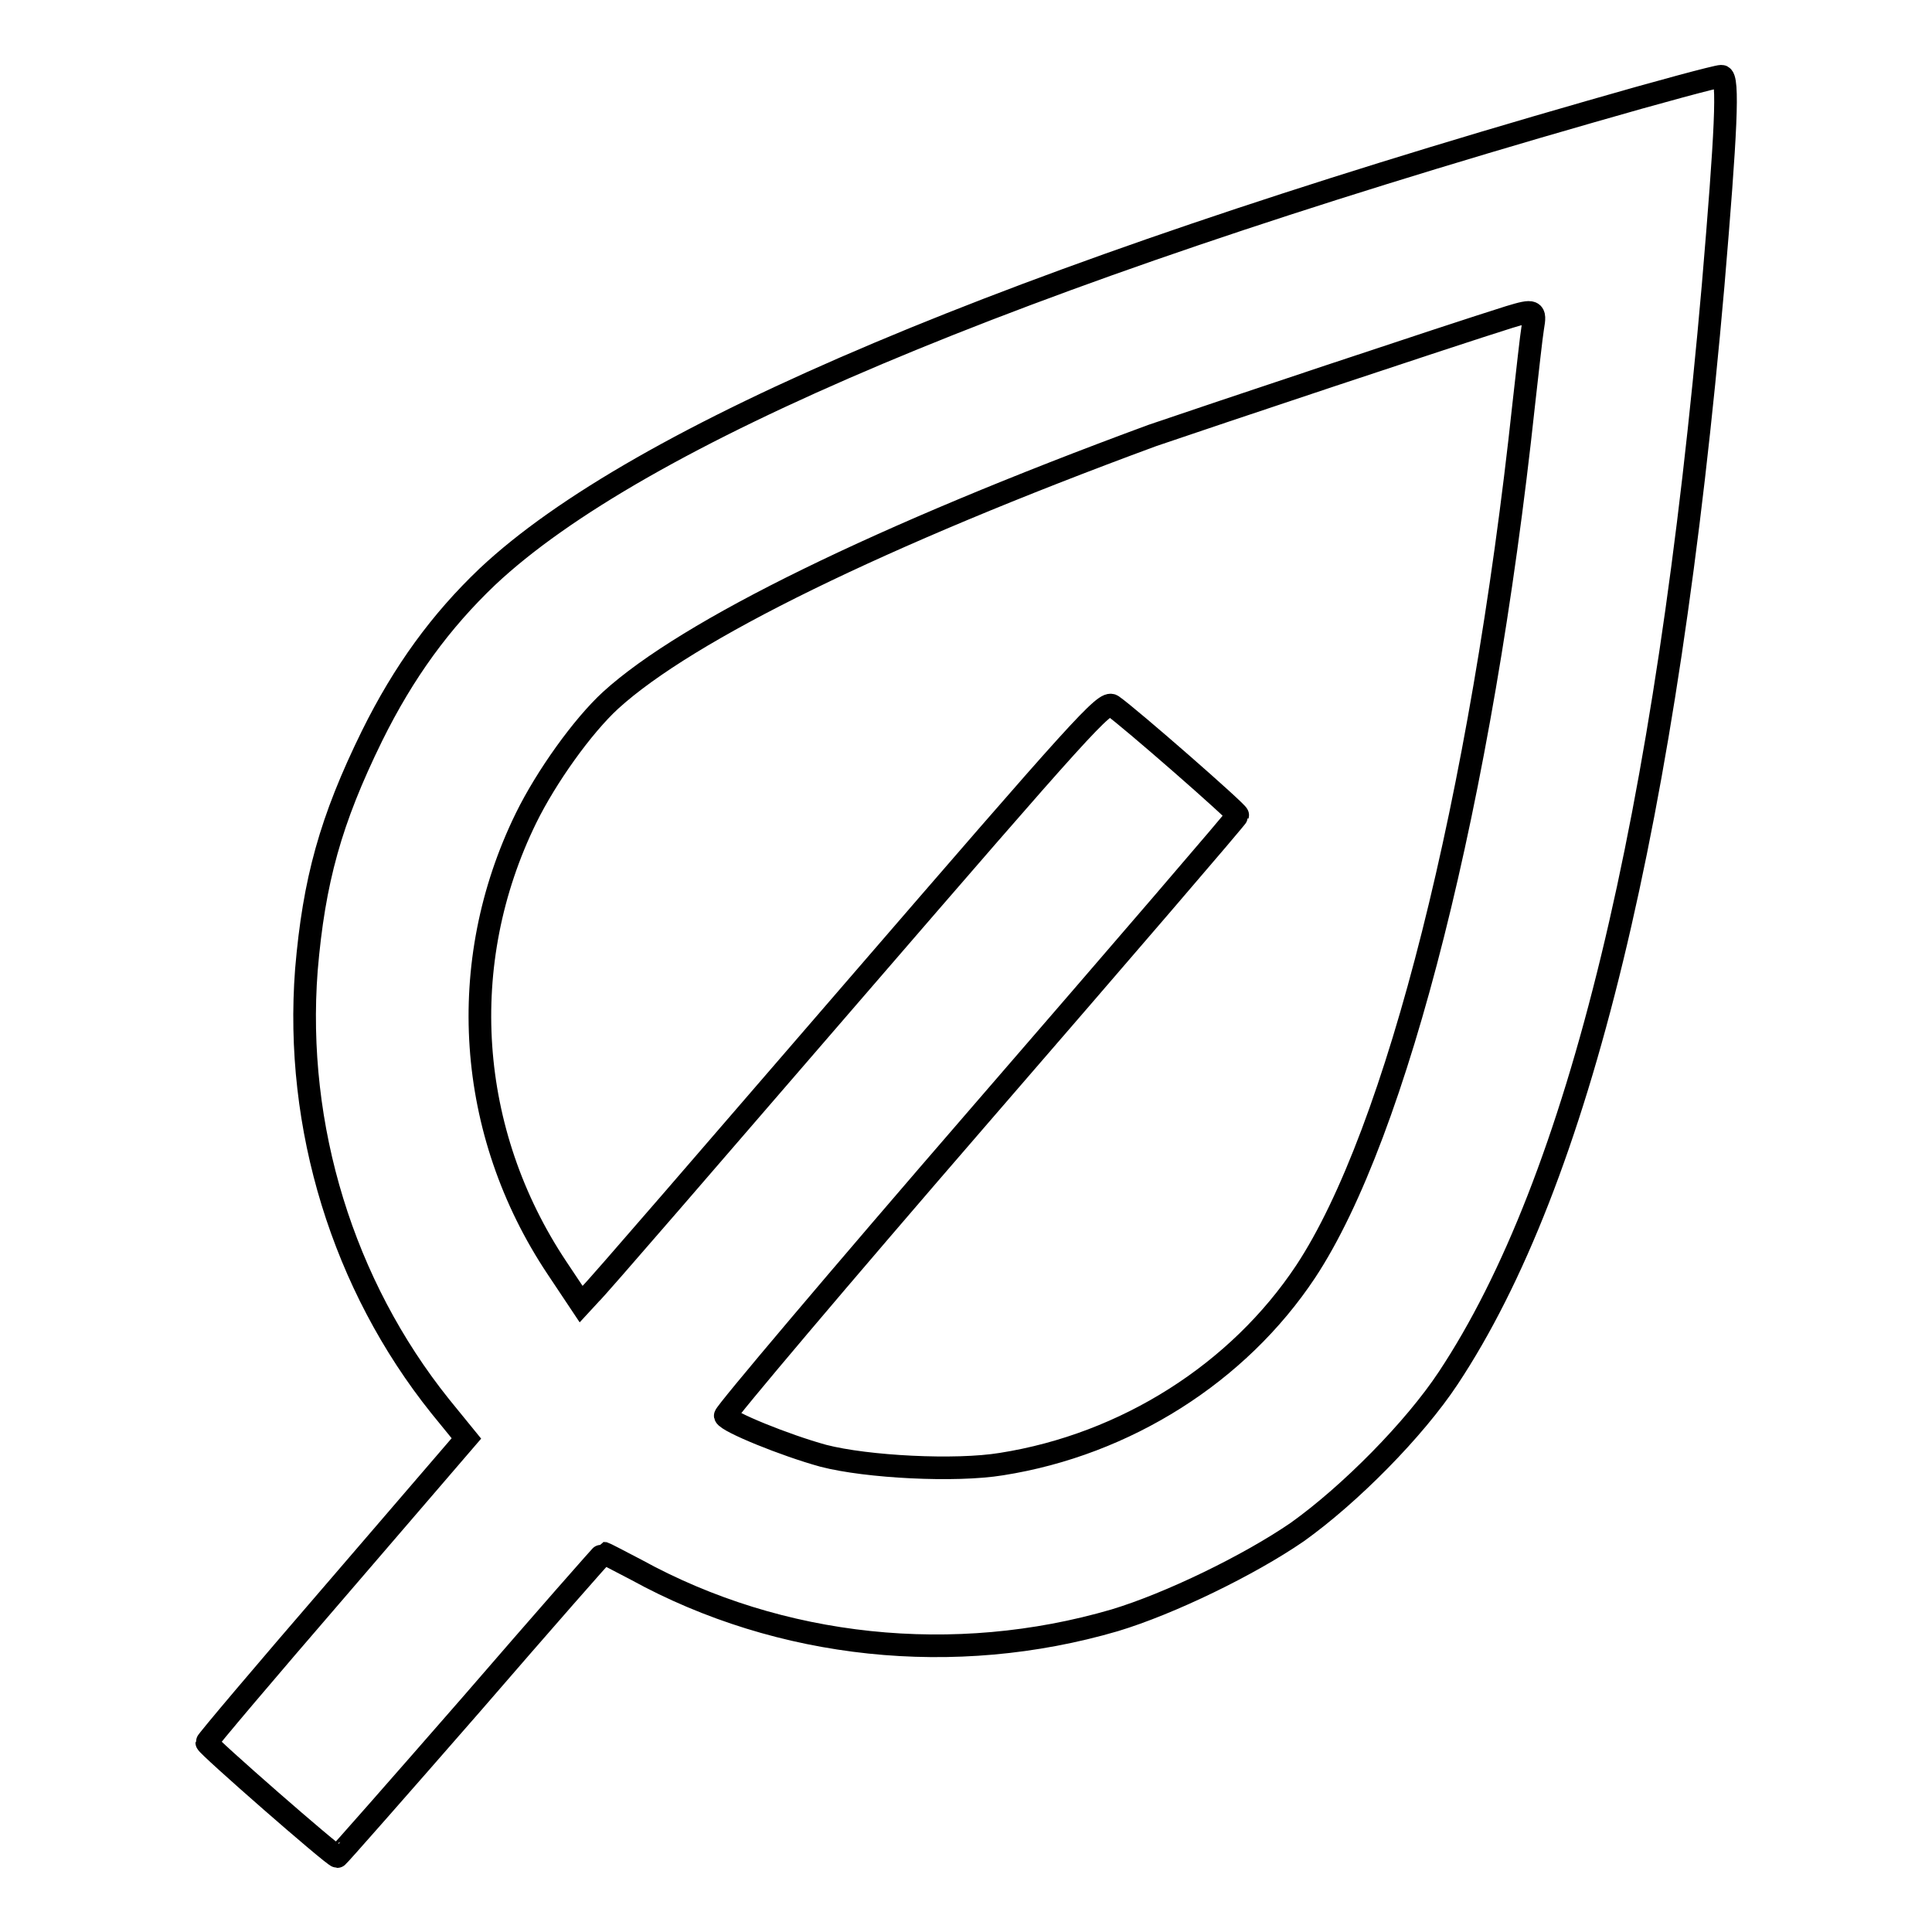 <?xml version="1.0" encoding="utf-8"?>
<!-- Svg Vector Icons : http://www.onlinewebfonts.com/icon -->
<!DOCTYPE svg PUBLIC "-//W3C//DTD SVG 1.1//EN" "http://www.w3.org/Graphics/SVG/1.1/DTD/svg11.dtd">
<svg version="1.1" xmlns="http://www.w3.org/2000/svg" xmlns:xlink="http://www.w3.org/1999/xlink" x="0px" y="0px" viewBox="0 0 256 256" enable-background="new 0 0 256 256" xml:space="preserve">
<g><g><g><path stroke-width="3" fill-opacity="0" stroke="#000000"  d="M210.7,14.8c-76.7,22-126.2,42.9-146.1,61.6C58.4,82.3,53.5,89,49.3,97.5c-5.5,11.2-7.7,19.2-8.7,31c-1.6,20.9,4.9,41.8,17.7,57.8l3.5,4.3l-17.2,20c-9.5,11-17.2,20.1-17.2,20.3c0,0.4,16.8,15.1,17.3,15.1c0.1,0,8.1-9.1,17.7-20.1c9.6-11.1,17.5-20.1,17.6-20.1c0.1,0,2,1,4.3,2.2c19.1,10.5,42.2,12.9,63.4,6.7c7.3-2.2,17.8-7.3,24.2-11.7c7-5,15.5-13.6,20-20.4c17.3-26.1,28.9-73.9,35.1-144.8c1.7-20.1,2.1-27.7,1.1-27.7C227.5,10.1,219.7,12.2,210.7,14.8z M203.1,43.4c-0.2,1.2-0.7,5.8-1.2,10.2c-5.6,52.2-16.8,96.6-28.9,114.9c-8.9,13.4-23.8,22.9-40.3,25.5c-6.1,1-17.8,0.4-23.6-1.1c-5.1-1.4-12.7-4.5-13-5.3c-0.1-0.3,15.1-18.3,33.8-39.9c18.7-21.6,34.1-39.5,34.1-39.7c0.1-0.3-14.3-12.9-16.6-14.5c-1-0.7-4,2.7-34.5,38c-18.4,21.3-34,39.4-34.7,40l-1.2,1.3l-3.2-4.8c-12-18-13.5-40.4-4.1-59.6c2.7-5.5,7.5-12.2,11.2-15.6c10.2-9.3,35.7-21.8,71.8-35.1C160.6,55,191.7,44.6,200,42C203.3,41,203.5,41.1,203.1,43.4z"/></g></g></g>
</svg>